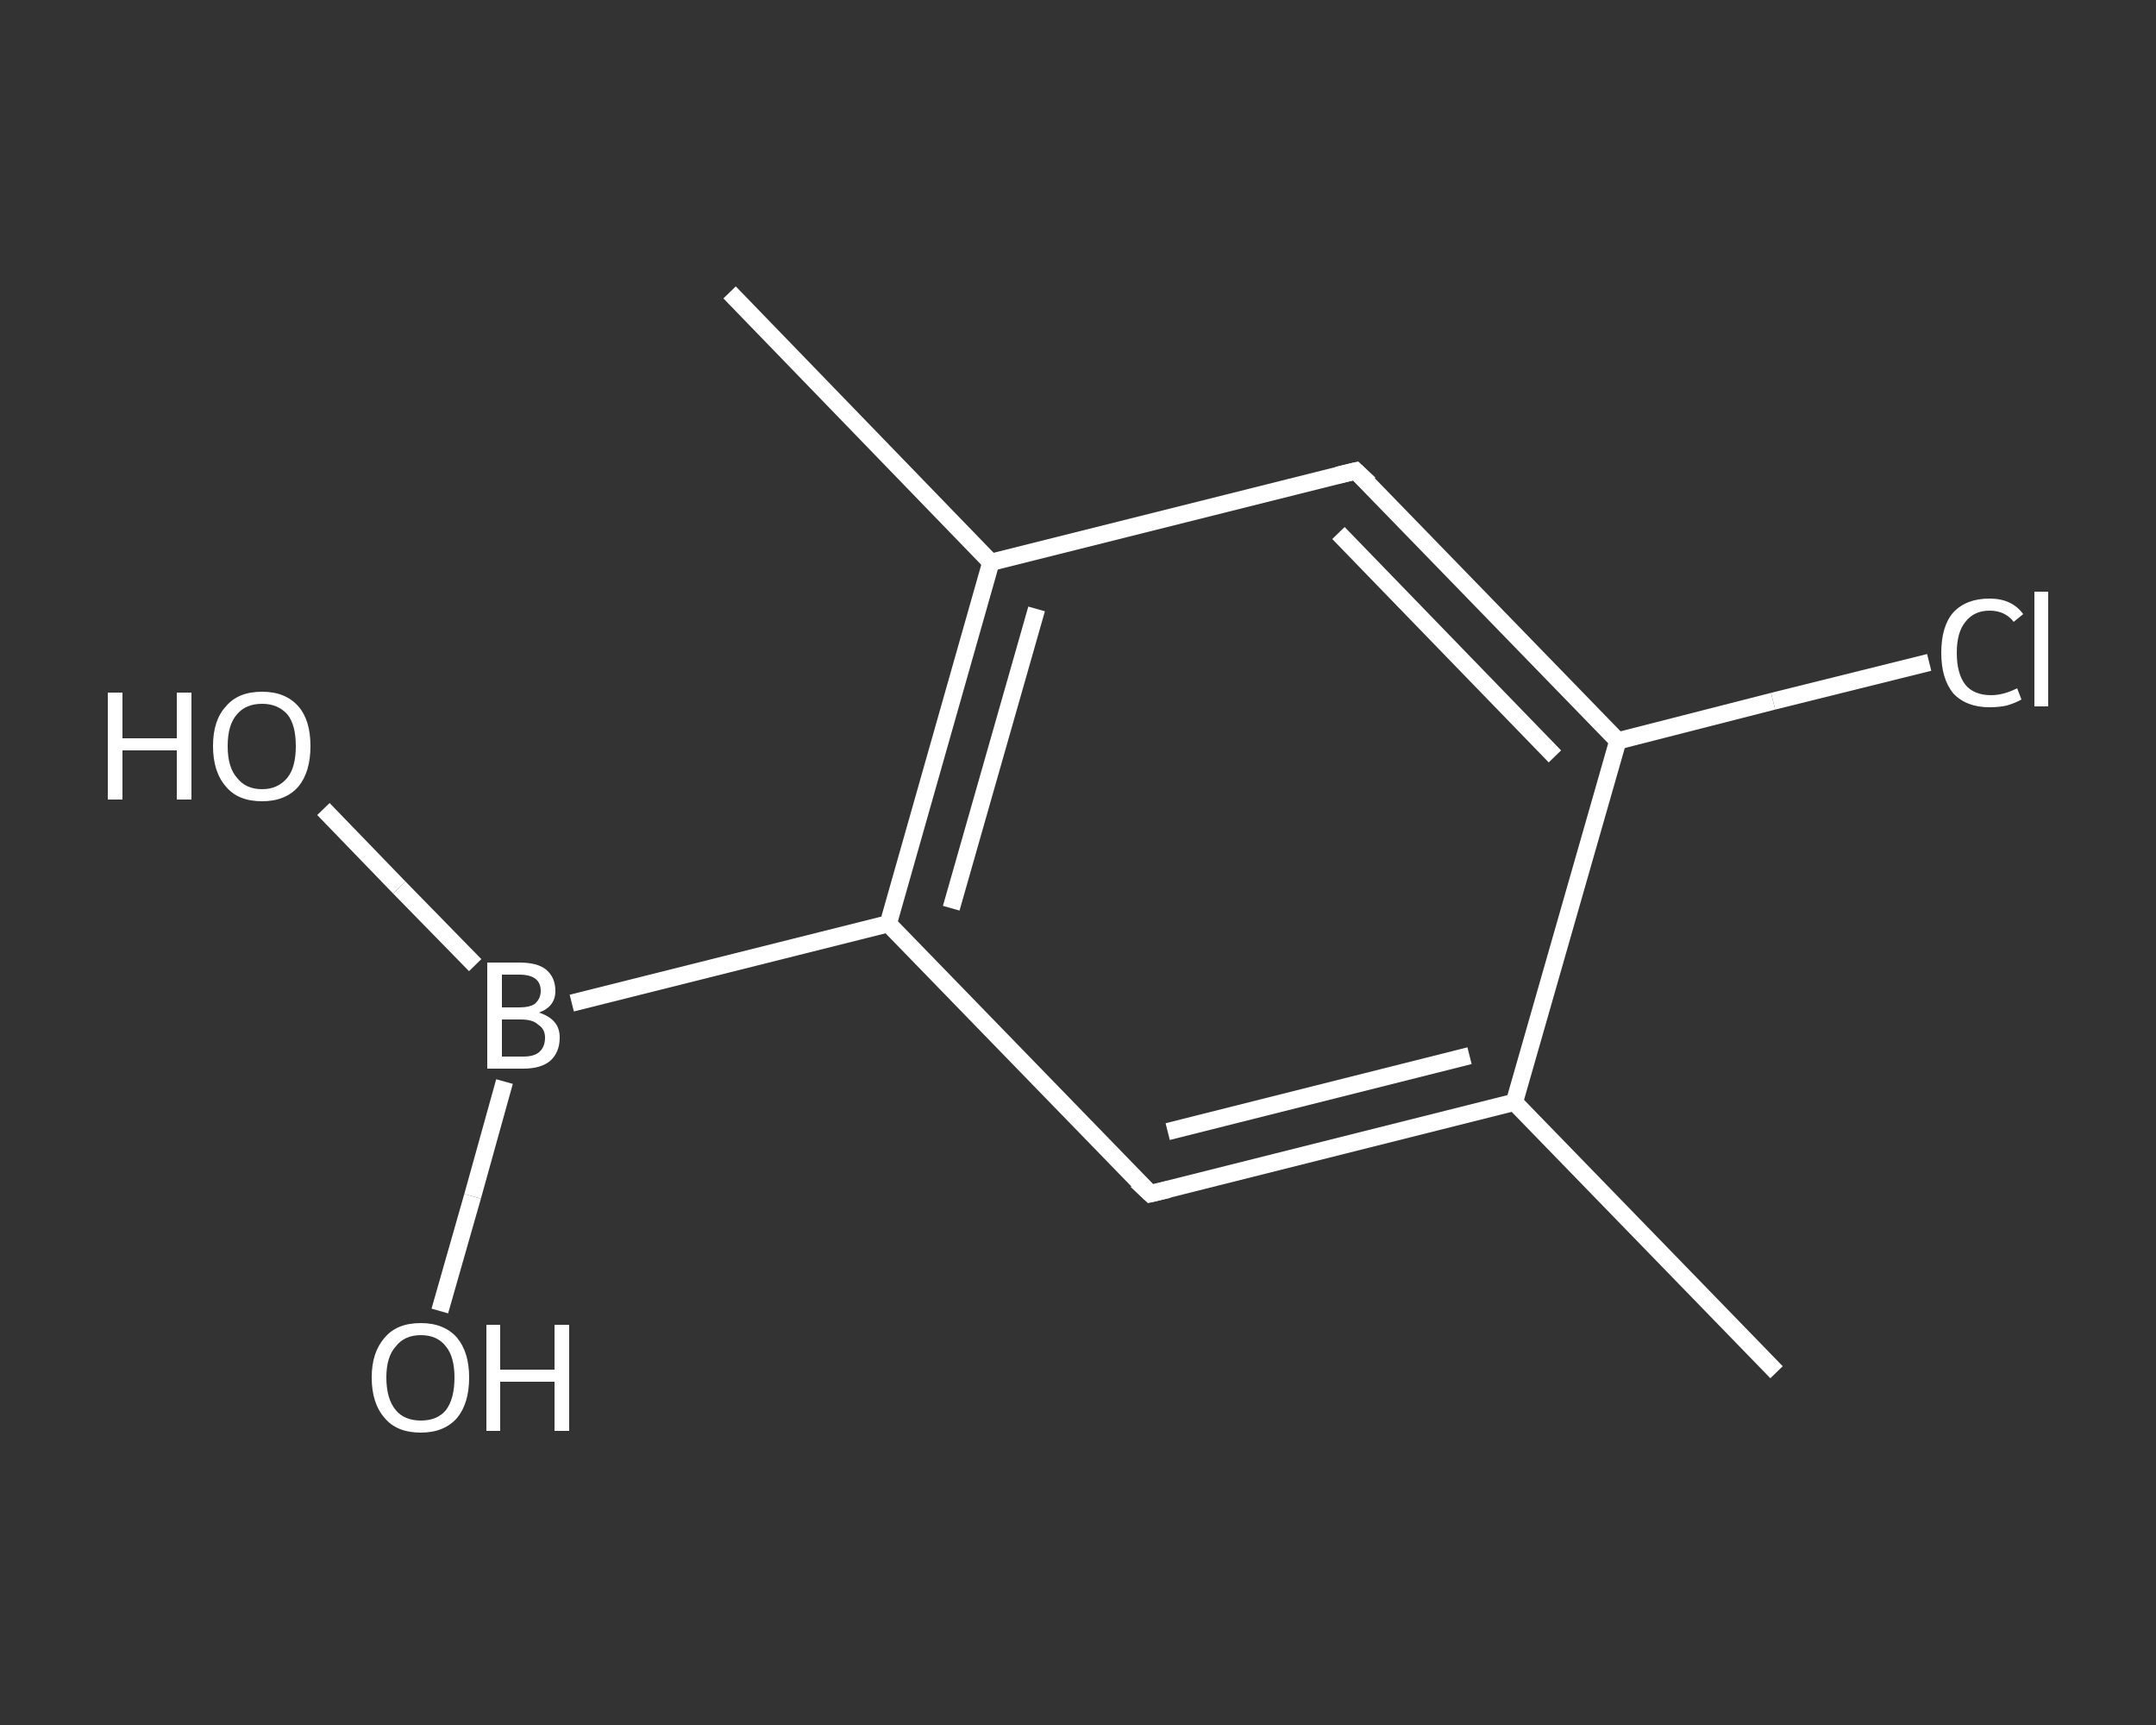 <?xml version='1.0' encoding='iso-8859-1'?>
<svg version='1.1' baseProfile='full'
              xmlns='http://www.w3.org/2000/svg'
                      xmlns:rdkit='http://www.rdkit.org/xml'
                      xmlns:xlink='http://www.w3.org/1999/xlink'
                  xml:space='preserve'
width='250px' height='200px' viewBox='0 0 250 200'>
<rect x="0" y="0" width="250" height="200" fill="#333333" stroke="none"/>
<!-- END OF HEADER -->
<rect style='opacity:1.0;fill:transparent;stroke:none' width='250.0' height='200.0' x='0.0' y='0.0'> </rect>
<path class='bond-0 atom-0 atom-1' d='M 206.0,159.1 L 175.6,127.8' style='fill:none;fill-rule:evenodd;stroke:#FFFFFF;stroke-width:2.0px;stroke-linecap:butt;stroke-linejoin:miter;stroke-opacity:1' />
<path class='bond-1 atom-1 atom-2' d='M 175.6,127.8 L 133.4,138.4' style='fill:none;fill-rule:evenodd;stroke:#FFFFFF;stroke-width:2.0px;stroke-linecap:butt;stroke-linejoin:miter;stroke-opacity:1' />
<path class='bond-1 atom-1 atom-2' d='M 170.4,122.4 L 135.4,131.2' style='fill:none;fill-rule:evenodd;stroke:#FFFFFF;stroke-width:2.0px;stroke-linecap:butt;stroke-linejoin:miter;stroke-opacity:1' />
<path class='bond-2 atom-2 atom-3' d='M 133.4,138.4 L 103.0,107.1' style='fill:none;fill-rule:evenodd;stroke:#FFFFFF;stroke-width:2.0px;stroke-linecap:butt;stroke-linejoin:miter;stroke-opacity:1' />
<path class='bond-3 atom-3 atom-4' d='M 103.0,107.1 L 66.3,116.3' style='fill:none;fill-rule:evenodd;stroke:#FFFFFF;stroke-width:2.0px;stroke-linecap:butt;stroke-linejoin:miter;stroke-opacity:1' />
<path class='bond-4 atom-4 atom-5' d='M 55.1,111.9 L 46.3,102.9' style='fill:none;fill-rule:evenodd;stroke:#FFFFFF;stroke-width:2.0px;stroke-linecap:butt;stroke-linejoin:miter;stroke-opacity:1' />
<path class='bond-4 atom-4 atom-5' d='M 46.3,102.9 L 37.5,93.8' style='fill:none;fill-rule:evenodd;stroke:#FFFFFF;stroke-width:2.0px;stroke-linecap:butt;stroke-linejoin:miter;stroke-opacity:1' />
<path class='bond-5 atom-4 atom-6' d='M 58.5,125.4 L 54.8,138.7' style='fill:none;fill-rule:evenodd;stroke:#FFFFFF;stroke-width:2.0px;stroke-linecap:butt;stroke-linejoin:miter;stroke-opacity:1' />
<path class='bond-5 atom-4 atom-6' d='M 54.8,138.7 L 51.0,152.0' style='fill:none;fill-rule:evenodd;stroke:#FFFFFF;stroke-width:2.0px;stroke-linecap:butt;stroke-linejoin:miter;stroke-opacity:1' />
<path class='bond-6 atom-3 atom-7' d='M 103.0,107.1 L 114.9,65.2' style='fill:none;fill-rule:evenodd;stroke:#FFFFFF;stroke-width:2.0px;stroke-linecap:butt;stroke-linejoin:miter;stroke-opacity:1' />
<path class='bond-6 atom-3 atom-7' d='M 110.3,105.3 L 120.2,70.6' style='fill:none;fill-rule:evenodd;stroke:#FFFFFF;stroke-width:2.0px;stroke-linecap:butt;stroke-linejoin:miter;stroke-opacity:1' />
<path class='bond-7 atom-7 atom-8' d='M 114.9,65.2 L 84.6,33.9' style='fill:none;fill-rule:evenodd;stroke:#FFFFFF;stroke-width:2.0px;stroke-linecap:butt;stroke-linejoin:miter;stroke-opacity:1' />
<path class='bond-8 atom-7 atom-9' d='M 114.9,65.2 L 157.2,54.6' style='fill:none;fill-rule:evenodd;stroke:#FFFFFF;stroke-width:2.0px;stroke-linecap:butt;stroke-linejoin:miter;stroke-opacity:1' />
<path class='bond-9 atom-9 atom-10' d='M 157.2,54.6 L 187.6,85.9' style='fill:none;fill-rule:evenodd;stroke:#FFFFFF;stroke-width:2.0px;stroke-linecap:butt;stroke-linejoin:miter;stroke-opacity:1' />
<path class='bond-9 atom-9 atom-10' d='M 155.2,61.8 L 180.3,87.7' style='fill:none;fill-rule:evenodd;stroke:#FFFFFF;stroke-width:2.0px;stroke-linecap:butt;stroke-linejoin:miter;stroke-opacity:1' />
<path class='bond-10 atom-10 atom-11' d='M 187.6,85.9 L 205.6,81.3' style='fill:none;fill-rule:evenodd;stroke:#FFFFFF;stroke-width:2.0px;stroke-linecap:butt;stroke-linejoin:miter;stroke-opacity:1' />
<path class='bond-10 atom-10 atom-11' d='M 205.6,81.3 L 223.7,76.8' style='fill:none;fill-rule:evenodd;stroke:#FFFFFF;stroke-width:2.0px;stroke-linecap:butt;stroke-linejoin:miter;stroke-opacity:1' />
<path class='bond-11 atom-10 atom-1' d='M 187.6,85.9 L 175.6,127.8' style='fill:none;fill-rule:evenodd;stroke:#FFFFFF;stroke-width:2.0px;stroke-linecap:butt;stroke-linejoin:miter;stroke-opacity:1' />
<path d='M 135.5,137.9 L 133.4,138.4 L 131.8,136.9' style='fill:none;stroke:#FFFFFF;stroke-width:2.0px;stroke-linecap:butt;stroke-linejoin:miter;stroke-opacity:1;' />
<path d='M 155.1,55.1 L 157.2,54.6 L 158.8,56.1' style='fill:none;stroke:#FFFFFF;stroke-width:2.0px;stroke-linecap:butt;stroke-linejoin:miter;stroke-opacity:1;' />
<path class='atom-4' d='M 62.5 117.4
Q 63.7 117.8, 64.3 118.5
Q 64.9 119.2, 64.9 120.3
Q 64.9 122.0, 63.8 123.0
Q 62.7 123.9, 60.7 123.9
L 56.5 123.9
L 56.5 111.6
L 60.2 111.6
Q 62.3 111.6, 63.3 112.4
Q 64.4 113.3, 64.4 114.9
Q 64.4 116.7, 62.5 117.4
M 58.2 113.0
L 58.2 116.8
L 60.2 116.8
Q 61.4 116.8, 62.0 116.4
Q 62.7 115.8, 62.7 114.9
Q 62.7 113.0, 60.2 113.0
L 58.2 113.0
M 60.7 122.5
Q 61.9 122.5, 62.5 122.0
Q 63.2 121.4, 63.2 120.3
Q 63.2 119.3, 62.4 118.8
Q 61.8 118.2, 60.4 118.2
L 58.2 118.2
L 58.2 122.5
L 60.7 122.5
' fill='#FFFFFF'/>
<path class='atom-5' d='M 12.5 80.3
L 14.2 80.3
L 14.2 85.6
L 20.5 85.6
L 20.5 80.3
L 22.2 80.3
L 22.2 92.7
L 20.5 92.7
L 20.5 87.0
L 14.2 87.0
L 14.2 92.7
L 12.5 92.7
L 12.5 80.3
' fill='#FFFFFF'/>
<path class='atom-5' d='M 24.7 86.5
Q 24.7 83.5, 26.2 81.9
Q 27.6 80.2, 30.4 80.2
Q 33.1 80.2, 34.6 81.9
Q 36.0 83.5, 36.0 86.5
Q 36.0 89.5, 34.6 91.2
Q 33.1 92.9, 30.4 92.9
Q 27.6 92.9, 26.2 91.2
Q 24.7 89.5, 24.7 86.5
M 30.4 91.5
Q 32.2 91.5, 33.3 90.2
Q 34.3 89.0, 34.3 86.5
Q 34.3 84.0, 33.3 82.8
Q 32.2 81.6, 30.4 81.6
Q 28.5 81.6, 27.5 82.8
Q 26.4 84.0, 26.4 86.5
Q 26.4 89.0, 27.5 90.2
Q 28.5 91.5, 30.4 91.5
' fill='#FFFFFF'/>
<path class='atom-6' d='M 43.1 159.7
Q 43.1 156.8, 44.6 155.1
Q 46.0 153.4, 48.8 153.4
Q 51.5 153.4, 53.0 155.1
Q 54.4 156.8, 54.4 159.7
Q 54.4 162.7, 53.0 164.4
Q 51.5 166.1, 48.8 166.1
Q 46.0 166.1, 44.6 164.4
Q 43.1 162.7, 43.1 159.7
M 48.8 164.7
Q 50.7 164.7, 51.7 163.5
Q 52.7 162.2, 52.7 159.7
Q 52.7 157.3, 51.7 156.1
Q 50.7 154.8, 48.8 154.8
Q 46.9 154.8, 45.9 156.1
Q 44.8 157.3, 44.8 159.7
Q 44.8 162.2, 45.9 163.5
Q 46.9 164.7, 48.8 164.7
' fill='#FFFFFF'/>
<path class='atom-6' d='M 56.4 153.6
L 58.0 153.6
L 58.0 158.8
L 64.3 158.8
L 64.3 153.6
L 66.0 153.6
L 66.0 165.9
L 64.3 165.9
L 64.3 160.2
L 58.0 160.2
L 58.0 165.9
L 56.4 165.9
L 56.4 153.6
' fill='#FFFFFF'/>
<path class='atom-11' d='M 225.1 75.7
Q 225.1 72.6, 226.5 71.0
Q 228.0 69.4, 230.7 69.4
Q 233.3 69.4, 234.6 71.2
L 233.5 72.1
Q 232.5 70.8, 230.7 70.8
Q 228.9 70.8, 227.9 72.1
Q 226.9 73.3, 226.9 75.7
Q 226.9 78.1, 227.9 79.4
Q 228.9 80.6, 230.9 80.6
Q 232.3 80.6, 233.9 79.8
L 234.4 81.1
Q 233.7 81.5, 232.7 81.8
Q 231.8 82.0, 230.7 82.0
Q 228.0 82.0, 226.5 80.4
Q 225.1 78.7, 225.1 75.7
' fill='#FFFFFF'/>
<path class='atom-11' d='M 235.9 68.6
L 237.5 68.6
L 237.5 81.9
L 235.9 81.9
L 235.9 68.6
' fill='#FFFFFF'/>
</svg>
